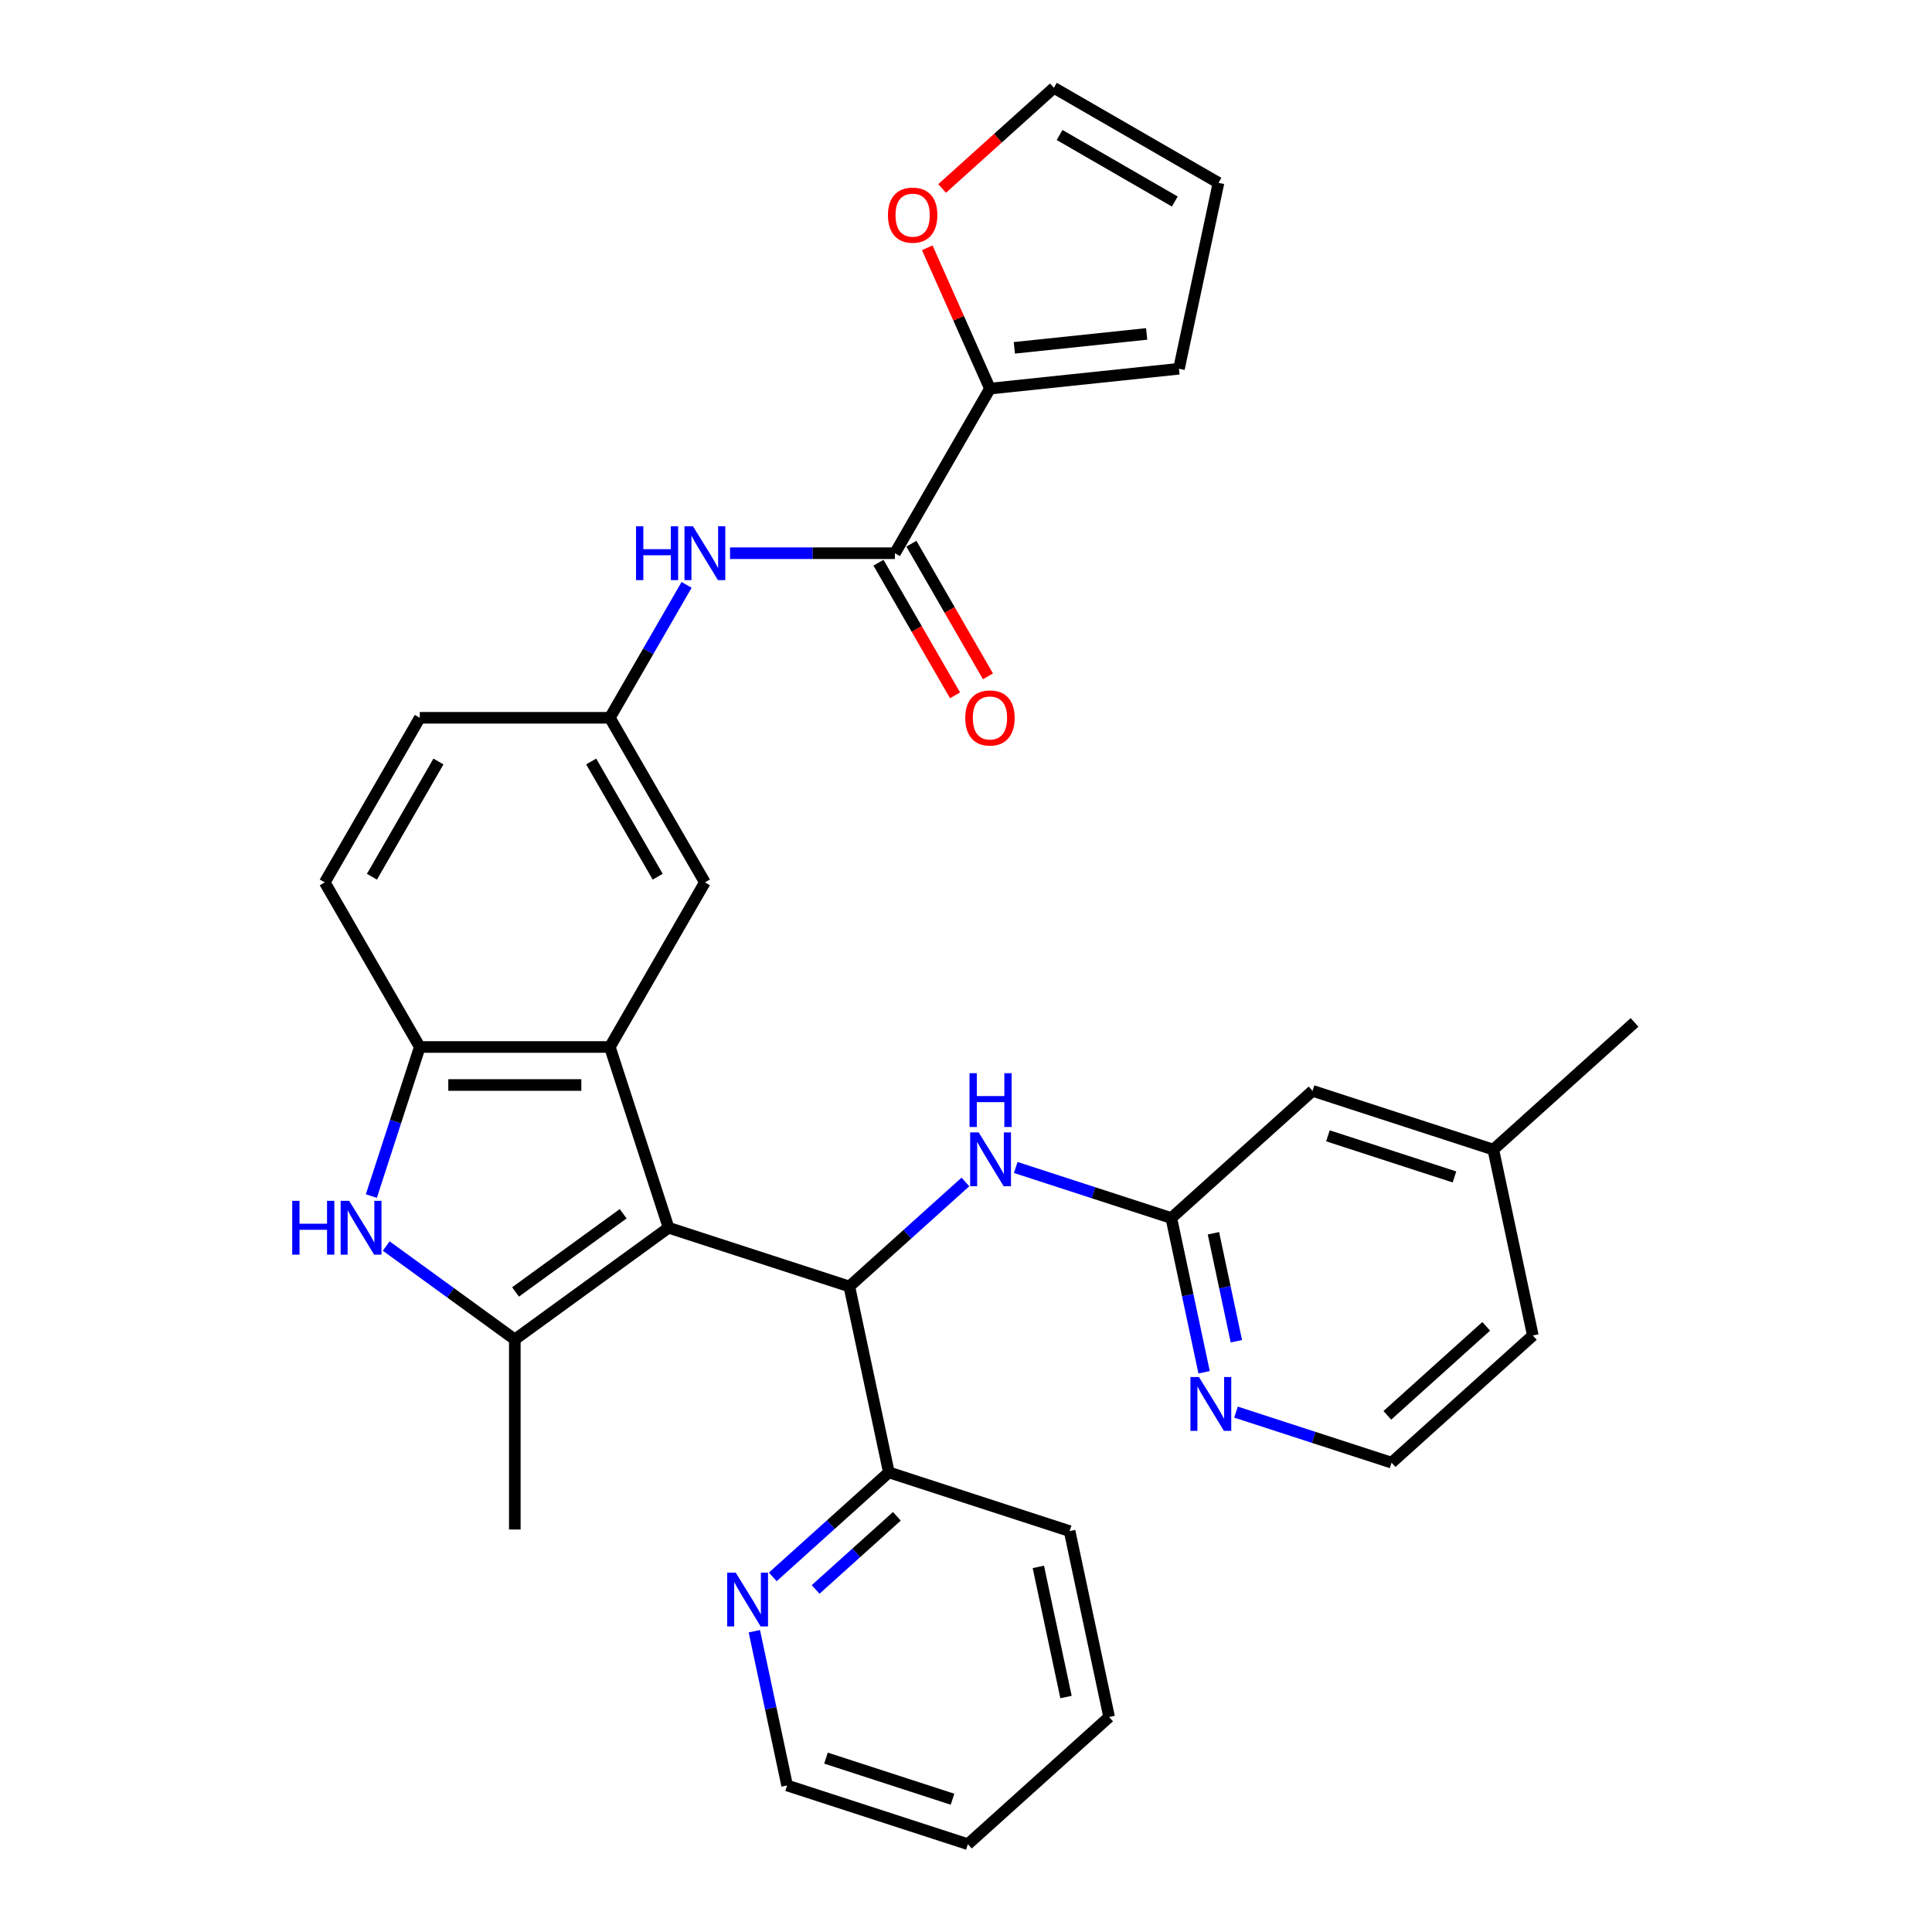 <?xml version='1.0' encoding='iso-8859-1'?>
<svg version='1.1' baseProfile='full'
              xmlns='http://www.w3.org/2000/svg'
                      xmlns:rdkit='http://www.rdkit.org/xml'
                      xmlns:xlink='http://www.w3.org/1999/xlink'
                  xml:space='preserve'
width='1000px' height='1000px' viewBox='0 0 1000 1000'>
<!-- END OF HEADER -->
<rect style='opacity:1.0;fill:#FFFFFF;stroke:none' width='1000' height='1000' x='0' y='0'> </rect>
<path class='bond-0' d='M 346.054,635.478 L 266.469,693.3' style='fill:none;fill-rule:evenodd;stroke:#000000;stroke-width:6px;stroke-linecap:butt;stroke-linejoin:miter;stroke-opacity:1' />
<path class='bond-0' d='M 322.552,628.234 L 266.842,668.709' style='fill:none;fill-rule:evenodd;stroke:#000000;stroke-width:6px;stroke-linecap:butt;stroke-linejoin:miter;stroke-opacity:1' />
<path class='bond-1' d='M 346.054,635.478 L 315.655,541.92' style='fill:none;fill-rule:evenodd;stroke:#000000;stroke-width:6px;stroke-linecap:butt;stroke-linejoin:miter;stroke-opacity:1' />
<path class='bond-3' d='M 346.054,635.478 L 439.612,665.876' style='fill:none;fill-rule:evenodd;stroke:#000000;stroke-width:6px;stroke-linecap:butt;stroke-linejoin:miter;stroke-opacity:1' />
<path class='bond-2' d='M 266.469,693.3 L 233.189,669.12' style='fill:none;fill-rule:evenodd;stroke:#000000;stroke-width:6px;stroke-linecap:butt;stroke-linejoin:miter;stroke-opacity:1' />
<path class='bond-2' d='M 233.189,669.12 L 199.908,644.94' style='fill:none;fill-rule:evenodd;stroke:#0000FF;stroke-width:6px;stroke-linecap:butt;stroke-linejoin:miter;stroke-opacity:1' />
<path class='bond-23' d='M 266.469,693.3 L 266.469,791.672' style='fill:none;fill-rule:evenodd;stroke:#000000;stroke-width:6px;stroke-linecap:butt;stroke-linejoin:miter;stroke-opacity:1' />
<path class='bond-4' d='M 315.655,541.92 L 217.283,541.92' style='fill:none;fill-rule:evenodd;stroke:#000000;stroke-width:6px;stroke-linecap:butt;stroke-linejoin:miter;stroke-opacity:1' />
<path class='bond-4' d='M 300.899,561.594 L 232.038,561.594' style='fill:none;fill-rule:evenodd;stroke:#000000;stroke-width:6px;stroke-linecap:butt;stroke-linejoin:miter;stroke-opacity:1' />
<path class='bond-10' d='M 315.655,541.92 L 364.842,456.726' style='fill:none;fill-rule:evenodd;stroke:#000000;stroke-width:6px;stroke-linecap:butt;stroke-linejoin:miter;stroke-opacity:1' />
<path class='bond-32' d='M 192.209,619.089 L 204.746,580.504' style='fill:none;fill-rule:evenodd;stroke:#0000FF;stroke-width:6px;stroke-linecap:butt;stroke-linejoin:miter;stroke-opacity:1' />
<path class='bond-32' d='M 204.746,580.504 L 217.283,541.92' style='fill:none;fill-rule:evenodd;stroke:#000000;stroke-width:6px;stroke-linecap:butt;stroke-linejoin:miter;stroke-opacity:1' />
<path class='bond-7' d='M 439.612,665.876 L 469.652,638.828' style='fill:none;fill-rule:evenodd;stroke:#000000;stroke-width:6px;stroke-linecap:butt;stroke-linejoin:miter;stroke-opacity:1' />
<path class='bond-7' d='M 469.652,638.828 L 499.693,611.78' style='fill:none;fill-rule:evenodd;stroke:#0000FF;stroke-width:6px;stroke-linecap:butt;stroke-linejoin:miter;stroke-opacity:1' />
<path class='bond-11' d='M 439.612,665.876 L 460.065,762.099' style='fill:none;fill-rule:evenodd;stroke:#000000;stroke-width:6px;stroke-linecap:butt;stroke-linejoin:miter;stroke-opacity:1' />
<path class='bond-19' d='M 217.283,541.92 L 168.096,456.726' style='fill:none;fill-rule:evenodd;stroke:#000000;stroke-width:6px;stroke-linecap:butt;stroke-linejoin:miter;stroke-opacity:1' />
<path class='bond-5' d='M 463.214,286.34 L 420.54,286.34' style='fill:none;fill-rule:evenodd;stroke:#000000;stroke-width:6px;stroke-linecap:butt;stroke-linejoin:miter;stroke-opacity:1' />
<path class='bond-5' d='M 420.54,286.34 L 377.866,286.34' style='fill:none;fill-rule:evenodd;stroke:#0000FF;stroke-width:6px;stroke-linecap:butt;stroke-linejoin:miter;stroke-opacity:1' />
<path class='bond-6' d='M 463.214,286.34 L 512.401,201.147' style='fill:none;fill-rule:evenodd;stroke:#000000;stroke-width:6px;stroke-linecap:butt;stroke-linejoin:miter;stroke-opacity:1' />
<path class='bond-17' d='M 454.695,291.259 L 474.512,325.582' style='fill:none;fill-rule:evenodd;stroke:#000000;stroke-width:6px;stroke-linecap:butt;stroke-linejoin:miter;stroke-opacity:1' />
<path class='bond-17' d='M 474.512,325.582 L 494.328,359.905' style='fill:none;fill-rule:evenodd;stroke:#FF0000;stroke-width:6px;stroke-linecap:butt;stroke-linejoin:miter;stroke-opacity:1' />
<path class='bond-17' d='M 471.734,281.421 L 491.55,315.745' style='fill:none;fill-rule:evenodd;stroke:#000000;stroke-width:6px;stroke-linecap:butt;stroke-linejoin:miter;stroke-opacity:1' />
<path class='bond-17' d='M 491.55,315.745 L 511.367,350.068' style='fill:none;fill-rule:evenodd;stroke:#FF0000;stroke-width:6px;stroke-linecap:butt;stroke-linejoin:miter;stroke-opacity:1' />
<path class='bond-12' d='M 512.401,201.147 L 496.175,164.702' style='fill:none;fill-rule:evenodd;stroke:#000000;stroke-width:6px;stroke-linecap:butt;stroke-linejoin:miter;stroke-opacity:1' />
<path class='bond-12' d='M 496.175,164.702 L 479.948,128.258' style='fill:none;fill-rule:evenodd;stroke:#FF0000;stroke-width:6px;stroke-linecap:butt;stroke-linejoin:miter;stroke-opacity:1' />
<path class='bond-16' d='M 512.401,201.147 L 610.234,190.864' style='fill:none;fill-rule:evenodd;stroke:#000000;stroke-width:6px;stroke-linecap:butt;stroke-linejoin:miter;stroke-opacity:1' />
<path class='bond-16' d='M 525.019,180.037 L 593.503,172.84' style='fill:none;fill-rule:evenodd;stroke:#000000;stroke-width:6px;stroke-linecap:butt;stroke-linejoin:miter;stroke-opacity:1' />
<path class='bond-9' d='M 525.742,604.284 L 566.009,617.368' style='fill:none;fill-rule:evenodd;stroke:#0000FF;stroke-width:6px;stroke-linecap:butt;stroke-linejoin:miter;stroke-opacity:1' />
<path class='bond-9' d='M 566.009,617.368 L 606.275,630.451' style='fill:none;fill-rule:evenodd;stroke:#000000;stroke-width:6px;stroke-linecap:butt;stroke-linejoin:miter;stroke-opacity:1' />
<path class='bond-8' d='M 355.379,302.729 L 335.517,337.131' style='fill:none;fill-rule:evenodd;stroke:#0000FF;stroke-width:6px;stroke-linecap:butt;stroke-linejoin:miter;stroke-opacity:1' />
<path class='bond-8' d='M 335.517,337.131 L 315.655,371.533' style='fill:none;fill-rule:evenodd;stroke:#000000;stroke-width:6px;stroke-linecap:butt;stroke-linejoin:miter;stroke-opacity:1' />
<path class='bond-13' d='M 606.275,630.451 L 614.76,670.368' style='fill:none;fill-rule:evenodd;stroke:#000000;stroke-width:6px;stroke-linecap:butt;stroke-linejoin:miter;stroke-opacity:1' />
<path class='bond-13' d='M 614.76,670.368 L 623.244,710.285' style='fill:none;fill-rule:evenodd;stroke:#0000FF;stroke-width:6px;stroke-linecap:butt;stroke-linejoin:miter;stroke-opacity:1' />
<path class='bond-13' d='M 628.065,638.336 L 634.004,666.278' style='fill:none;fill-rule:evenodd;stroke:#000000;stroke-width:6px;stroke-linecap:butt;stroke-linejoin:miter;stroke-opacity:1' />
<path class='bond-13' d='M 634.004,666.278 L 639.944,694.22' style='fill:none;fill-rule:evenodd;stroke:#0000FF;stroke-width:6px;stroke-linecap:butt;stroke-linejoin:miter;stroke-opacity:1' />
<path class='bond-21' d='M 606.275,630.451 L 679.38,564.627' style='fill:none;fill-rule:evenodd;stroke:#000000;stroke-width:6px;stroke-linecap:butt;stroke-linejoin:miter;stroke-opacity:1' />
<path class='bond-14' d='M 364.842,456.726 L 315.655,371.533' style='fill:none;fill-rule:evenodd;stroke:#000000;stroke-width:6px;stroke-linecap:butt;stroke-linejoin:miter;stroke-opacity:1' />
<path class='bond-14' d='M 340.425,453.785 L 305.995,394.149' style='fill:none;fill-rule:evenodd;stroke:#000000;stroke-width:6px;stroke-linecap:butt;stroke-linejoin:miter;stroke-opacity:1' />
<path class='bond-15' d='M 460.065,762.099 L 430.025,789.148' style='fill:none;fill-rule:evenodd;stroke:#000000;stroke-width:6px;stroke-linecap:butt;stroke-linejoin:miter;stroke-opacity:1' />
<path class='bond-15' d='M 430.025,789.148 L 399.984,816.196' style='fill:none;fill-rule:evenodd;stroke:#0000FF;stroke-width:6px;stroke-linecap:butt;stroke-linejoin:miter;stroke-opacity:1' />
<path class='bond-15' d='M 464.218,784.835 L 443.189,803.769' style='fill:none;fill-rule:evenodd;stroke:#000000;stroke-width:6px;stroke-linecap:butt;stroke-linejoin:miter;stroke-opacity:1' />
<path class='bond-15' d='M 443.189,803.769 L 422.161,822.703' style='fill:none;fill-rule:evenodd;stroke:#0000FF;stroke-width:6px;stroke-linecap:butt;stroke-linejoin:miter;stroke-opacity:1' />
<path class='bond-27' d='M 460.065,762.099 L 553.623,792.498' style='fill:none;fill-rule:evenodd;stroke:#000000;stroke-width:6px;stroke-linecap:butt;stroke-linejoin:miter;stroke-opacity:1' />
<path class='bond-18' d='M 487.637,97.55 L 516.565,71.502' style='fill:none;fill-rule:evenodd;stroke:#FF0000;stroke-width:6px;stroke-linecap:butt;stroke-linejoin:miter;stroke-opacity:1' />
<path class='bond-18' d='M 516.565,71.502 L 545.494,45.455' style='fill:none;fill-rule:evenodd;stroke:#000000;stroke-width:6px;stroke-linecap:butt;stroke-linejoin:miter;stroke-opacity:1' />
<path class='bond-24' d='M 639.753,730.906 L 680.019,743.989' style='fill:none;fill-rule:evenodd;stroke:#0000FF;stroke-width:6px;stroke-linecap:butt;stroke-linejoin:miter;stroke-opacity:1' />
<path class='bond-24' d='M 680.019,743.989 L 720.286,757.073' style='fill:none;fill-rule:evenodd;stroke:#000000;stroke-width:6px;stroke-linecap:butt;stroke-linejoin:miter;stroke-opacity:1' />
<path class='bond-22' d='M 315.655,371.533 L 217.283,371.533' style='fill:none;fill-rule:evenodd;stroke:#000000;stroke-width:6px;stroke-linecap:butt;stroke-linejoin:miter;stroke-opacity:1' />
<path class='bond-26' d='M 390.443,844.313 L 398.928,884.23' style='fill:none;fill-rule:evenodd;stroke:#0000FF;stroke-width:6px;stroke-linecap:butt;stroke-linejoin:miter;stroke-opacity:1' />
<path class='bond-26' d='M 398.928,884.23 L 407.413,924.147' style='fill:none;fill-rule:evenodd;stroke:#000000;stroke-width:6px;stroke-linecap:butt;stroke-linejoin:miter;stroke-opacity:1' />
<path class='bond-20' d='M 610.234,190.864 L 630.687,94.641' style='fill:none;fill-rule:evenodd;stroke:#000000;stroke-width:6px;stroke-linecap:butt;stroke-linejoin:miter;stroke-opacity:1' />
<path class='bond-36' d='M 545.494,45.455 L 630.687,94.641' style='fill:none;fill-rule:evenodd;stroke:#000000;stroke-width:6px;stroke-linecap:butt;stroke-linejoin:miter;stroke-opacity:1' />
<path class='bond-36' d='M 548.436,69.871 L 608.071,104.302' style='fill:none;fill-rule:evenodd;stroke:#000000;stroke-width:6px;stroke-linecap:butt;stroke-linejoin:miter;stroke-opacity:1' />
<path class='bond-33' d='M 168.096,456.726 L 217.283,371.533' style='fill:none;fill-rule:evenodd;stroke:#000000;stroke-width:6px;stroke-linecap:butt;stroke-linejoin:miter;stroke-opacity:1' />
<path class='bond-33' d='M 192.513,453.785 L 226.943,394.149' style='fill:none;fill-rule:evenodd;stroke:#000000;stroke-width:6px;stroke-linecap:butt;stroke-linejoin:miter;stroke-opacity:1' />
<path class='bond-25' d='M 679.38,564.627 L 772.938,595.026' style='fill:none;fill-rule:evenodd;stroke:#000000;stroke-width:6px;stroke-linecap:butt;stroke-linejoin:miter;stroke-opacity:1' />
<path class='bond-25' d='M 687.334,587.898 L 752.825,609.178' style='fill:none;fill-rule:evenodd;stroke:#000000;stroke-width:6px;stroke-linecap:butt;stroke-linejoin:miter;stroke-opacity:1' />
<path class='bond-35' d='M 720.286,757.073 L 793.391,691.249' style='fill:none;fill-rule:evenodd;stroke:#000000;stroke-width:6px;stroke-linecap:butt;stroke-linejoin:miter;stroke-opacity:1' />
<path class='bond-35' d='M 718.087,732.578 L 769.261,686.501' style='fill:none;fill-rule:evenodd;stroke:#000000;stroke-width:6px;stroke-linecap:butt;stroke-linejoin:miter;stroke-opacity:1' />
<path class='bond-28' d='M 772.938,595.026 L 793.391,691.249' style='fill:none;fill-rule:evenodd;stroke:#000000;stroke-width:6px;stroke-linecap:butt;stroke-linejoin:miter;stroke-opacity:1' />
<path class='bond-29' d='M 772.938,595.026 L 846.044,529.202' style='fill:none;fill-rule:evenodd;stroke:#000000;stroke-width:6px;stroke-linecap:butt;stroke-linejoin:miter;stroke-opacity:1' />
<path class='bond-34' d='M 407.413,924.147 L 500.971,954.545' style='fill:none;fill-rule:evenodd;stroke:#000000;stroke-width:6px;stroke-linecap:butt;stroke-linejoin:miter;stroke-opacity:1' />
<path class='bond-34' d='M 427.526,909.995 L 493.017,931.274' style='fill:none;fill-rule:evenodd;stroke:#000000;stroke-width:6px;stroke-linecap:butt;stroke-linejoin:miter;stroke-opacity:1' />
<path class='bond-31' d='M 553.623,792.498 L 574.076,888.721' style='fill:none;fill-rule:evenodd;stroke:#000000;stroke-width:6px;stroke-linecap:butt;stroke-linejoin:miter;stroke-opacity:1' />
<path class='bond-31' d='M 537.446,811.022 L 551.763,878.378' style='fill:none;fill-rule:evenodd;stroke:#000000;stroke-width:6px;stroke-linecap:butt;stroke-linejoin:miter;stroke-opacity:1' />
<path class='bond-30' d='M 500.971,954.545 L 574.076,888.721' style='fill:none;fill-rule:evenodd;stroke:#000000;stroke-width:6px;stroke-linecap:butt;stroke-linejoin:miter;stroke-opacity:1' />
<path  class='atom-3' d='M 151.253 621.548
L 155.031 621.548
L 155.031 633.392
L 169.275 633.392
L 169.275 621.548
L 173.053 621.548
L 173.053 649.407
L 169.275 649.407
L 169.275 636.54
L 155.031 636.54
L 155.031 649.407
L 151.253 649.407
L 151.253 621.548
' fill='#0000FF'/>
<path  class='atom-3' d='M 180.726 621.548
L 189.855 636.304
Q 190.76 637.76, 192.216 640.396
Q 193.671 643.033, 193.75 643.19
L 193.75 621.548
L 197.449 621.548
L 197.449 649.407
L 193.632 649.407
L 183.834 633.274
Q 182.693 631.385, 181.473 629.221
Q 180.293 627.057, 179.939 626.388
L 179.939 649.407
L 176.319 649.407
L 176.319 621.548
L 180.726 621.548
' fill='#0000FF'/>
<path  class='atom-8' d='M 506.559 586.123
L 515.688 600.879
Q 516.593 602.335, 518.049 604.971
Q 519.505 607.607, 519.584 607.765
L 519.584 586.123
L 523.282 586.123
L 523.282 613.982
L 519.466 613.982
L 509.668 597.849
Q 508.527 595.96, 507.307 593.796
Q 506.126 591.632, 505.772 590.963
L 505.772 613.982
L 502.152 613.982
L 502.152 586.123
L 506.559 586.123
' fill='#0000FF'/>
<path  class='atom-8' d='M 501.818 555.478
L 505.595 555.478
L 505.595 567.322
L 519.839 567.322
L 519.839 555.478
L 523.617 555.478
L 523.617 583.337
L 519.839 583.337
L 519.839 570.47
L 505.595 570.47
L 505.595 583.337
L 501.818 583.337
L 501.818 555.478
' fill='#0000FF'/>
<path  class='atom-9' d='M 329.211 272.41
L 332.989 272.41
L 332.989 284.254
L 347.233 284.254
L 347.233 272.41
L 351.01 272.41
L 351.01 300.269
L 347.233 300.269
L 347.233 287.402
L 332.989 287.402
L 332.989 300.269
L 329.211 300.269
L 329.211 272.41
' fill='#0000FF'/>
<path  class='atom-9' d='M 358.683 272.41
L 367.812 287.166
Q 368.718 288.622, 370.173 291.259
Q 371.629 293.895, 371.708 294.052
L 371.708 272.41
L 375.407 272.41
L 375.407 300.269
L 371.59 300.269
L 361.792 284.136
Q 360.651 282.248, 359.431 280.083
Q 358.251 277.919, 357.897 277.25
L 357.897 300.269
L 354.276 300.269
L 354.276 272.41
L 358.683 272.41
' fill='#0000FF'/>
<path  class='atom-13' d='M 459.6 111.357
Q 459.6 104.668, 462.906 100.93
Q 466.211 97.192, 472.389 97.192
Q 478.567 97.192, 481.872 100.93
Q 485.177 104.668, 485.177 111.357
Q 485.177 118.125, 481.833 121.982
Q 478.488 125.799, 472.389 125.799
Q 466.25 125.799, 462.906 121.982
Q 459.6 118.165, 459.6 111.357
M 472.389 122.651
Q 476.639 122.651, 478.921 119.817
Q 481.242 116.945, 481.242 111.357
Q 481.242 105.888, 478.921 103.133
Q 476.639 100.34, 472.389 100.34
Q 468.139 100.34, 465.818 103.094
Q 463.535 105.849, 463.535 111.357
Q 463.535 116.984, 465.818 119.817
Q 468.139 122.651, 472.389 122.651
' fill='#FF0000'/>
<path  class='atom-14' d='M 620.57 712.745
L 629.699 727.5
Q 630.604 728.956, 632.06 731.593
Q 633.516 734.229, 633.594 734.387
L 633.594 712.745
L 637.293 712.745
L 637.293 740.604
L 633.476 740.604
L 623.679 724.471
Q 622.537 722.582, 621.318 720.418
Q 620.137 718.253, 619.783 717.584
L 619.783 740.604
L 616.163 740.604
L 616.163 712.745
L 620.57 712.745
' fill='#0000FF'/>
<path  class='atom-16' d='M 380.802 813.994
L 389.931 828.75
Q 390.836 830.206, 392.292 832.842
Q 393.747 835.479, 393.826 835.636
L 393.826 813.994
L 397.525 813.994
L 397.525 841.853
L 393.708 841.853
L 383.91 825.72
Q 382.769 823.831, 381.549 821.667
Q 380.369 819.503, 380.015 818.834
L 380.015 841.853
L 376.395 841.853
L 376.395 813.994
L 380.802 813.994
' fill='#0000FF'/>
<path  class='atom-18' d='M 499.612 371.612
Q 499.612 364.922, 502.918 361.184
Q 506.223 357.446, 512.401 357.446
Q 518.578 357.446, 521.884 361.184
Q 525.189 364.922, 525.189 371.612
Q 525.189 378.38, 521.844 382.236
Q 518.5 386.053, 512.401 386.053
Q 506.262 386.053, 502.918 382.236
Q 499.612 378.419, 499.612 371.612
M 512.401 382.905
Q 516.65 382.905, 518.933 380.072
Q 521.254 377.199, 521.254 371.612
Q 521.254 366.142, 518.933 363.388
Q 516.65 360.594, 512.401 360.594
Q 508.151 360.594, 505.829 363.349
Q 503.547 366.103, 503.547 371.612
Q 503.547 377.239, 505.829 380.072
Q 508.151 382.905, 512.401 382.905
' fill='#FF0000'/>
</svg>
